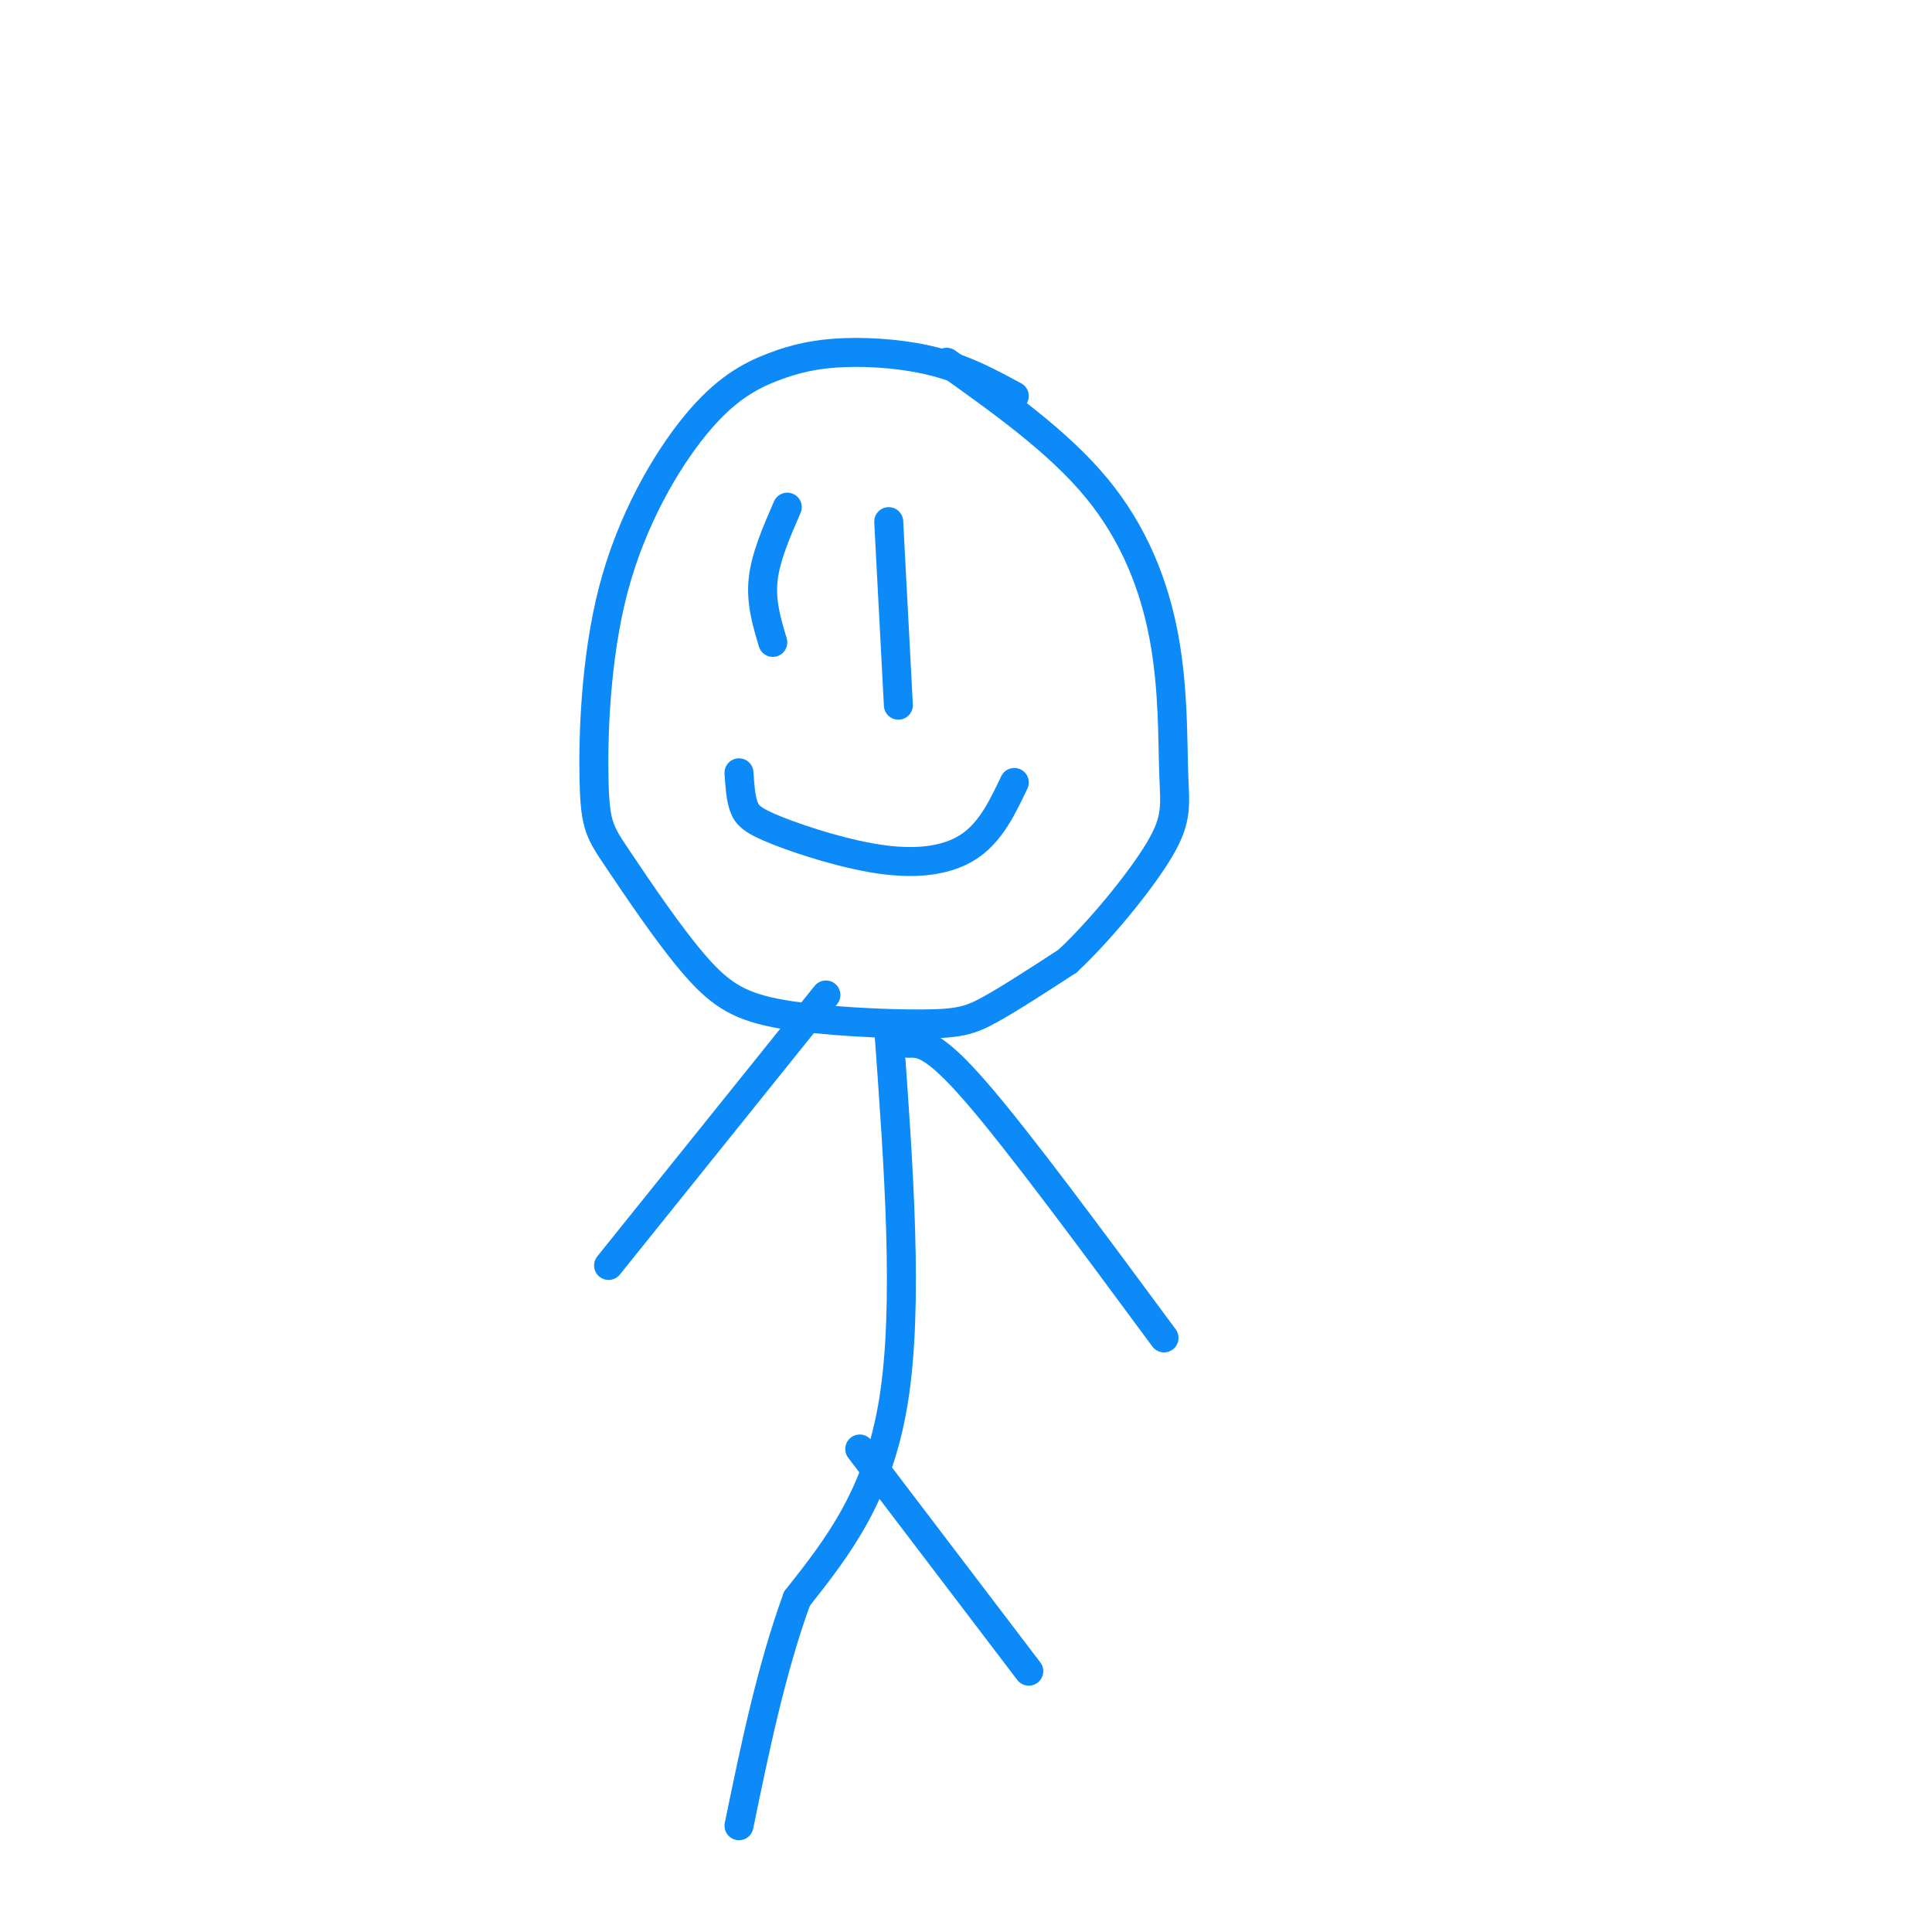 <svg viewBox='0 0 400 400' version='1.1' xmlns='http://www.w3.org/2000/svg' xmlns:xlink='http://www.w3.org/1999/xlink'><g fill='none' stroke='#0B8AF8' stroke-width='6' stroke-linecap='round' stroke-linejoin='round'><path d='M210,82c-4.970,-2.686 -9.940,-5.372 -16,-7c-6.060,-1.628 -13.208,-2.197 -19,-2c-5.792,0.197 -10.226,1.159 -15,3c-4.774,1.841 -9.889,4.559 -16,12c-6.111,7.441 -13.219,19.604 -17,34c-3.781,14.396 -4.236,31.025 -4,40c0.236,8.975 1.163,10.296 5,16c3.837,5.704 10.583,15.791 16,22c5.417,6.209 9.503,8.541 18,10c8.497,1.459 21.403,2.047 29,2c7.597,-0.047 9.885,-0.728 14,-3c4.115,-2.272 10.058,-6.136 16,-10'/><path d='M221,199c6.597,-6.130 15.091,-16.455 19,-23c3.909,-6.545 3.233,-9.311 3,-16c-0.233,-6.689 -0.024,-17.301 -2,-28c-1.976,-10.699 -6.136,-21.485 -14,-31c-7.864,-9.515 -19.432,-17.757 -31,-26'/><path d='M184,213c2.083,28.667 4.167,57.333 1,77c-3.167,19.667 -11.583,30.333 -20,41'/><path d='M165,331c-5.333,14.667 -8.667,30.833 -12,47'/><path d='M178,300c0.000,0.000 35.000,46.000 35,46'/><path d='M171,206c0.000,0.000 -45.000,56.000 -45,56'/><path d='M188,216c2.583,-0.083 5.167,-0.167 14,10c8.833,10.167 23.917,30.583 39,51'/><path d='M153,160c0.167,2.577 0.335,5.155 1,7c0.665,1.845 1.828,2.959 7,5c5.172,2.041 14.354,5.011 22,6c7.646,0.989 13.756,-0.003 18,-3c4.244,-2.997 6.622,-7.998 9,-13'/><path d='M163,105c-2.250,5.167 -4.500,10.333 -5,15c-0.500,4.667 0.750,8.833 2,13'/><path d='M184,108c0.000,0.000 2.000,38.000 2,38'/></g>
</svg>